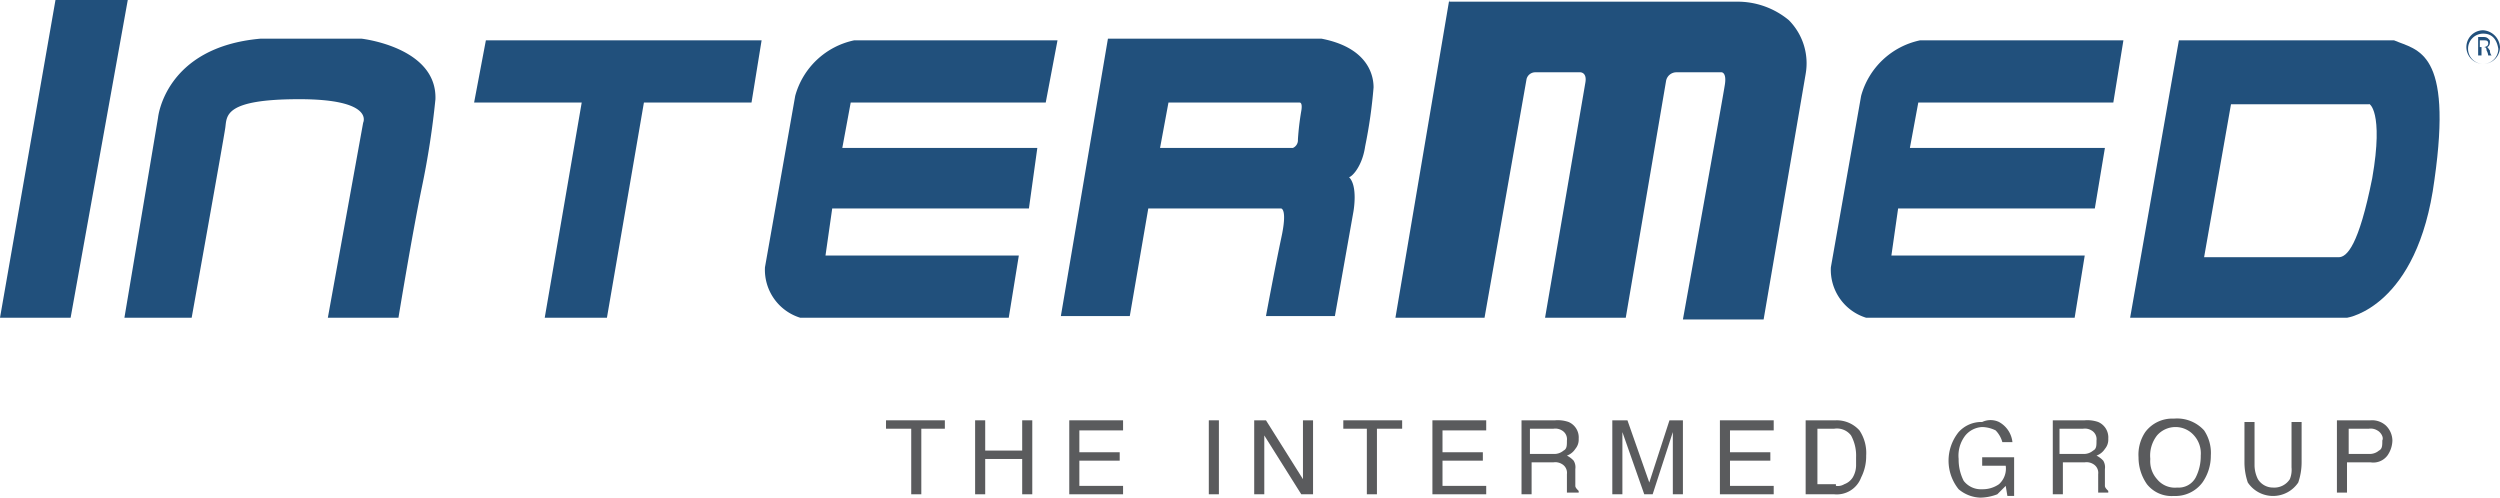 <svg id="ac081915-c8f8-4020-a0c3-eeb4f60fb1fd" data-name="Layer 1" xmlns="http://www.w3.org/2000/svg" viewBox="0 0 148.7 29.6"><title>logo-color</title><polygon points="3.3 0 0 18.9 4.2 18.9 7.6 0 3.3 0" style="fill:#21507c"/><path d="M7.6,19.1l2-11.9S10,3,15.7,2.5h6s4.5.5,4.4,3.6a49.934,49.934,0,0,1-.8,5.2c-.6,2.9-1.4,7.8-1.4,7.8H19.7L21.8,7.5s.7-1.4-3.8-1.4-4.3,1-4.4,1.7-2,11.3-2,11.3Z" transform="translate(-0.2 -0.2)" style="fill:#21507c"/><polygon points="28.9 2.4 28.2 6.1 34.6 6.1 32.4 18.9 36.1 18.9 38.3 6.1 44.7 6.1 45.3 2.4 28.9 2.4" style="fill:#21507c"/><path d="M63.1,2.6H51a4.625,4.625,0,0,0-3.5,3.3L45.7,16.1a2.984,2.984,0,0,0,2.1,3H60.2l.6-3.7H49.3l.4-2.8H61.4L61.9,9H50.3l.5-2.7H62.4Z" transform="translate(-0.2 -0.2)" style="fill:#21507c"/><path d="M126.5,2.6H114.4a4.625,4.625,0,0,0-3.5,3.3l-1.8,10.2a2.984,2.984,0,0,0,2.1,3h12.4l.6-3.7H112.7l.4-2.8h11.7l.6-3.6H113.8l.5-2.7h11.6Z" transform="translate(-0.2 -0.2)" style="fill:#21507c"/><path d="M81.4,8.9a29.251,29.251,0,0,0,.5-3.5c0-.9-.5-2.4-3.1-2.9H66.1L63.3,19h4.1l1.1-6.4h7.9s.4,0,0,1.8c-.4,1.9-.9,4.6-.9,4.6h4.1l1.1-6.2s.3-1.6-.3-2.1c0,.2.8-.4,1-1.8M77.6,6.8a15.938,15.938,0,0,0-.2,1.7.5.5,0,0,1-.3.5H69.2l.5-2.7h7.8c.2,0,.1.5.1.5" transform="translate(-0.2 -0.2)" style="fill:#21507c"/><path d="M86.4.2,83.2,19.1h5.3L91,4.9a.534.534,0,0,1,.5-.4h2.7s.4,0,.3.6-2.4,14-2.4,14h4.8L99.3,5a.626.626,0,0,1,.6-.5h2.7s.3,0,.2.7-2.5,14-2.5,14h4.8l2.5-14.6a3.638,3.638,0,0,0-1-3.2A4.772,4.772,0,0,0,103.5.3H86.4Z" transform="translate(-0.2 -0.2)" style="fill:#21507c"/><path d="M142.6,2.6H129.8l-2.9,16.5h12.9s4.2-.6,5.2-8.2c1.1-7.7-1-7.7-2.4-8.3m-1.3,8.2c-.8,4-1.5,4.7-2,4.7h-8l1.6-9.1h8.2c0-.1.9.4.2,4.4" transform="translate(-0.2 -0.2)" style="fill:#21507c"/><path d="M147.5,2.4h.3c.2,0,.3,0,.4.1s.1.1.1.2c0,.2-.1.3-.2.3h0c.1,0,.1.1.2.2a.438.438,0,0,0,.1.3h-.2a.774.774,0,0,0-.1-.3c0-.2-.1-.2-.2-.2h-.1v.5h-.2V2.4Zm.2.6h.2c.2,0,.3-.1.3-.2,0-.2-.1-.2-.3-.2h-.2Z" transform="translate(-0.2 -0.2)" style="fill:#21507c"/><path d="M147.9,4a1,1,0,0,1,0-2,1.075,1.075,0,0,1,1,1,1,1,0,0,1-1,1m0-1.8a.9.9,0,1,0,.9.9q-.15-.9-.9-.9" transform="translate(-0.2 -0.2)" style="fill:#21507c"/><polygon points="56.2 25 56.2 25.5 54.8 25.5 54.8 29.4 54.2 29.4 54.2 25.5 52.7 25.5 52.7 25 56.2 25" style="fill:#5a5b5d"/><polygon points="58 25 58.6 25 58.6 26.8 60.8 26.8 60.8 25 61.4 25 61.4 29.4 60.8 29.4 60.8 27.3 58.6 27.3 58.6 29.4 58 29.4 58 25" style="fill:#5a5b5d"/><polygon points="63.6 25 66.8 25 66.8 25.6 64.2 25.6 64.2 26.9 66.6 26.9 66.6 27.4 64.2 27.4 64.2 28.9 66.8 28.9 66.8 29.4 63.6 29.4 63.6 25" style="fill:#5a5b5d"/><rect x="71.9" y="25" width="0.6" height="4.4" style="fill:#5a5b5d"/><polygon points="74.6 25 75.3 25 77.5 28.5 77.5 25 78.1 25 78.1 29.4 77.4 29.4 75.2 25.9 75.2 29.4 74.6 29.4 74.6 25" style="fill:#5a5b5d"/><polygon points="83.4 25 83.4 25.5 81.9 25.5 81.9 29.4 81.3 29.4 81.3 25.5 79.9 25.5 79.9 25 83.4 25" style="fill:#5a5b5d"/><polygon points="85.2 25 88.4 25 88.4 25.6 85.8 25.6 85.8 26.9 88.2 26.9 88.2 27.4 85.8 27.4 85.8 28.9 88.4 28.9 88.4 29.4 85.2 29.4 85.2 25" style="fill:#5a5b5d"/><path d="M90.7,25.2h2a1.949,1.949,0,0,1,.8.1,1,1,0,0,1,.6,1,.845.845,0,0,1-.2.6,1,1,0,0,1-.5.4,1.38,1.38,0,0,1,.4.3.749.749,0,0,1,.1.5v1c0,.1.1.2.2.3v.1h-.7V28.4a.6.6,0,0,0-.3-.6.749.749,0,0,0-.5-.1H91.3v1.9h-.6Zm1.9,2a.845.845,0,0,0,.6-.2c.2-.1.2-.3.2-.6a.6.6,0,0,0-.3-.6.749.749,0,0,0-.5-.1H91.2v1.5Z" transform="translate(-0.2 -0.2)" style="fill:#5a5b5d"/><path d="M96.2,25.2H97l1.3,3.7,1.2-3.7h.8v4.4h-.6V25.9l-1.2,3.7H98l-1.3-3.7v3.7h-.6V25.2Z" transform="translate(-0.2 -0.2)" style="fill:#5a5b5d"/><polygon points="102.3 25 105.5 25 105.5 25.6 102.9 25.6 102.9 26.9 105.3 26.9 105.3 27.4 102.9 27.4 102.9 28.9 105.5 28.9 105.5 29.4 102.3 29.4 102.3 25" style="fill:#5a5b5d"/><path d="M107.7,25.2h1.7a1.816,1.816,0,0,1,1.4.6,2.41,2.41,0,0,1,.4,1.5,2.768,2.768,0,0,1-.3,1.3,1.543,1.543,0,0,1-1.6,1h-1.7V25.2Zm1.7,3.9a.749.749,0,0,0,.5-.1,1,1,0,0,0,.5-.4,1.445,1.445,0,0,0,.2-.7v-.5a2.5,2.5,0,0,0-.3-1.3,1.053,1.053,0,0,0-1-.4h-1V29h1.1Z" transform="translate(-0.2 -0.2)" style="fill:#5a5b5d"/><path d="M119.1,25.3a1.549,1.549,0,0,1,.8,1.2h-.6a1.612,1.612,0,0,0-.4-.7,1.884,1.884,0,0,0-.8-.2,1.389,1.389,0,0,0-1,.5,1.955,1.955,0,0,0-.4,1.4,2.768,2.768,0,0,0,.3,1.3,1.29,1.29,0,0,0,1.1.5,1.689,1.689,0,0,0,1-.3,1.246,1.246,0,0,0,.4-1.1h-1.4v-.5H120v2.3h-.4l-.1-.6-.5.5a2.959,2.959,0,0,1-1,.2,2.106,2.106,0,0,1-1.3-.5,2.708,2.708,0,0,1,0-3.4,1.816,1.816,0,0,1,1.4-.6,1.162,1.162,0,0,1,1,0" transform="translate(-0.2 -0.2)" style="fill:#5a5b5d"/><path d="M122.2,25.2h2a1.949,1.949,0,0,1,.8.1,1,1,0,0,1,.6,1,.845.845,0,0,1-.2.6,1,1,0,0,1-.5.4,1.38,1.38,0,0,1,.4.3.749.749,0,0,1,.1.5v1c0,.1.1.2.2.3v.1H125V28.4a.6.6,0,0,0-.3-.6.749.749,0,0,0-.5-.1h-1.3v1.9h-.6V25.2Zm1.9,2a.845.845,0,0,0,.6-.2c.2-.1.2-.3.2-.6a.6.6,0,0,0-.3-.6.749.749,0,0,0-.5-.1h-1.4v1.5Z" transform="translate(-0.2 -0.2)" style="fill:#5a5b5d"/><path d="M131.3,25.8a2.41,2.41,0,0,1,.4,1.5,2.767,2.767,0,0,1-.5,1.6,2,2,0,0,1-1.7.8,1.865,1.865,0,0,1-1.6-.7,2.767,2.767,0,0,1-.5-1.6,2.41,2.41,0,0,1,.4-1.5,2,2,0,0,1,1.7-.8,2.168,2.168,0,0,1,1.8.7m-.5,2.8a2.768,2.768,0,0,0,.3-1.3,1.594,1.594,0,0,0-.4-1.2,1.46,1.46,0,0,0-2.2,0,1.955,1.955,0,0,0-.4,1.4,1.594,1.594,0,0,0,.4,1.2,1.364,1.364,0,0,0,1.2.5,1.149,1.149,0,0,0,1.1-.6" transform="translate(-0.2 -0.2)" style="fill:#5a5b5d"/><path d="M134.3,25.2v2.7a1.884,1.884,0,0,0,.2.8,1.05,1.05,0,0,0,.9.5,1.1,1.1,0,0,0,1-.5,1.483,1.483,0,0,0,.1-.7V25.3h.6v2.4a3.73,3.73,0,0,1-.2,1.2,1.806,1.806,0,0,1-3,0,3.73,3.73,0,0,1-.2-1.2V25.3h.6Z" transform="translate(-0.2 -0.2)" style="fill:#5a5b5d"/><path d="M139.3,25.2h1.9a1.222,1.222,0,0,1,.9.3,1.268,1.268,0,0,1,.4.9,1.613,1.613,0,0,1-.3.9,1.053,1.053,0,0,1-1,.4h-1.4v1.8h-.6V25.2Zm2.3.6a.749.749,0,0,0-.5-.1h-1.2v1.5h1.2a.845.845,0,0,0,.6-.2c.2-.1.2-.3.2-.6.1-.2-.1-.5-.3-.6" transform="translate(-0.2 -0.2)" style="fill:#5a5b5d"/></svg>
